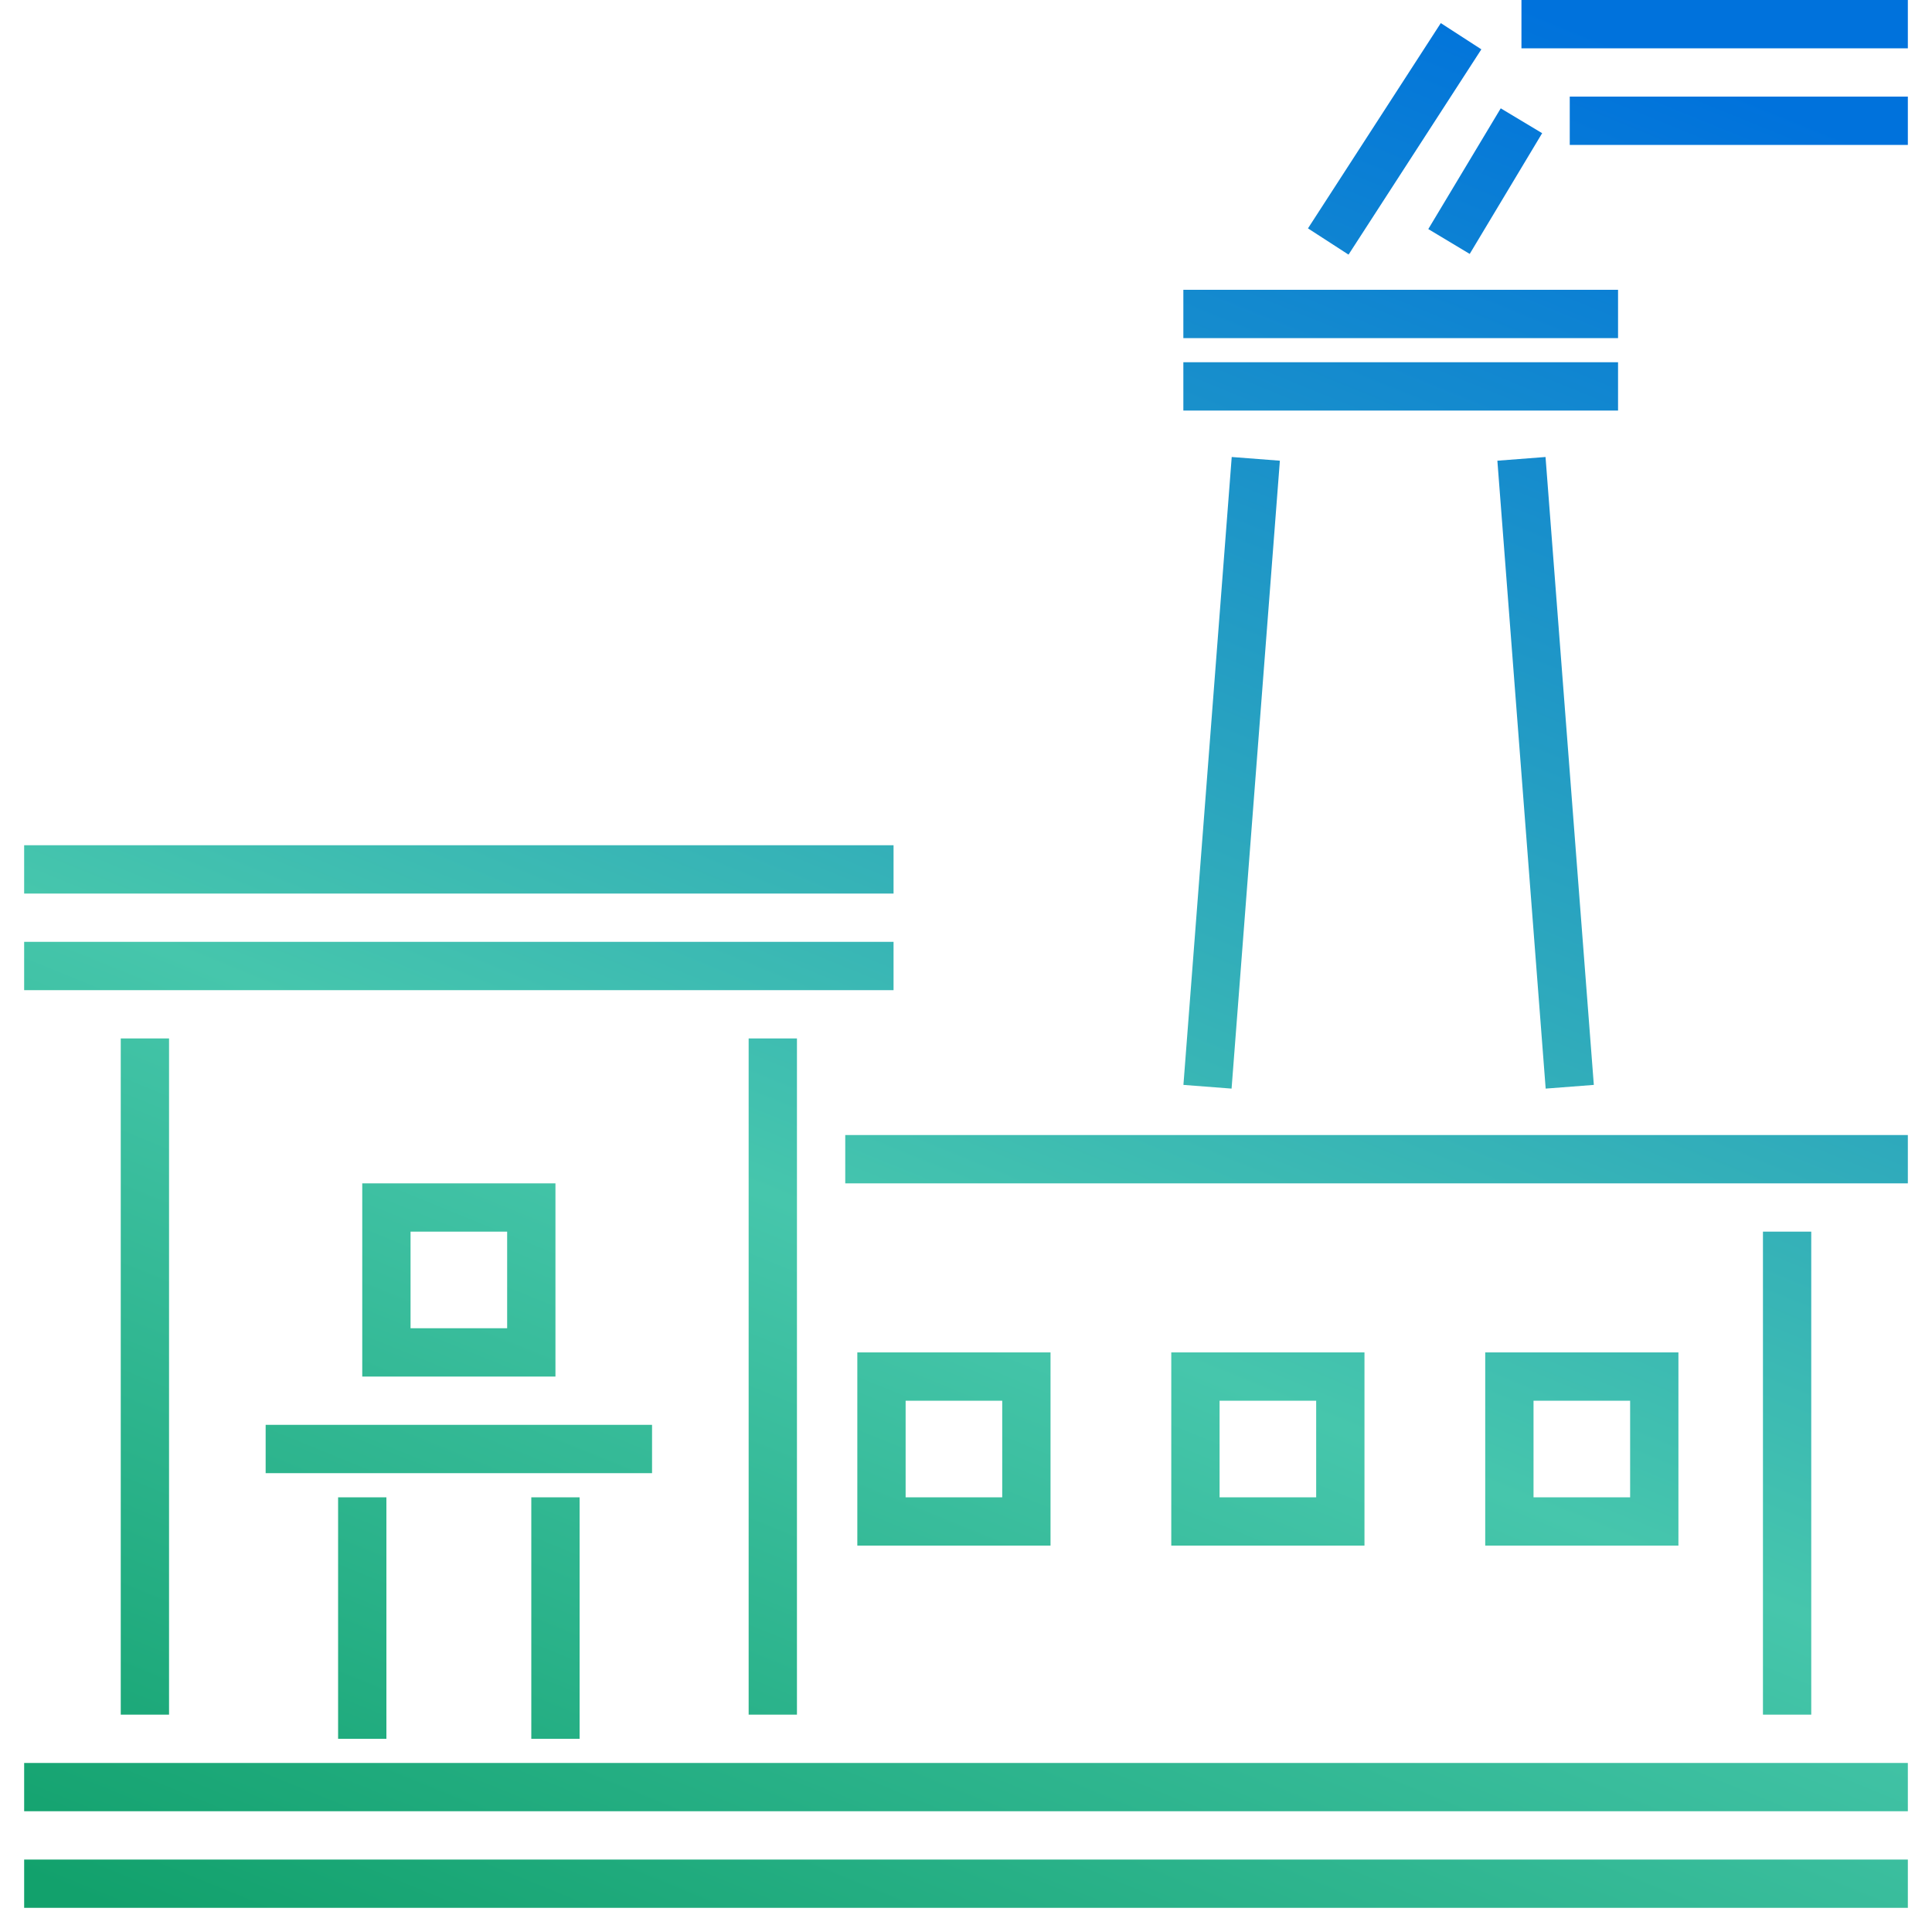 <svg width="80" height="80" viewBox="0 0 80 80" fill="none" xmlns="http://www.w3.org/2000/svg">
<path d="M1 36H37M49 16L67 16M49 13L67 13M55 10L60.5 1.5M60 10L63 5M65 5L79 5M63 1L79 1M35 48H79M1 40H37M11 60H27M6 43L6 71M15 62V72M23 62V72M32 43L32 71M74 51V71M63 19L65 45M52 19L50 45M1 74H79M1 78H79M16 50H22V56H16V50ZM36.5 57H42.5V63H36.5V57ZM49.5 57H55.5V63H49.5V57ZM62.5 57H68.5V63H62.5V57Z" stroke="url(#paint0_linear_1395_4831)" stroke-width="2"/>
<defs>
<linearGradient id="paint0_linear_1395_4831" x1="-9.9" y1="73.162" x2="25.977" y2="-14.967" gradientUnits="userSpaceOnUse">
<stop stop-color="#12A16C"/>
<stop offset="0.396" stop-color="#46C6AC"/>
<stop offset="1" stop-color="#0072DC"/>
</linearGradient>
</defs>
</svg>
